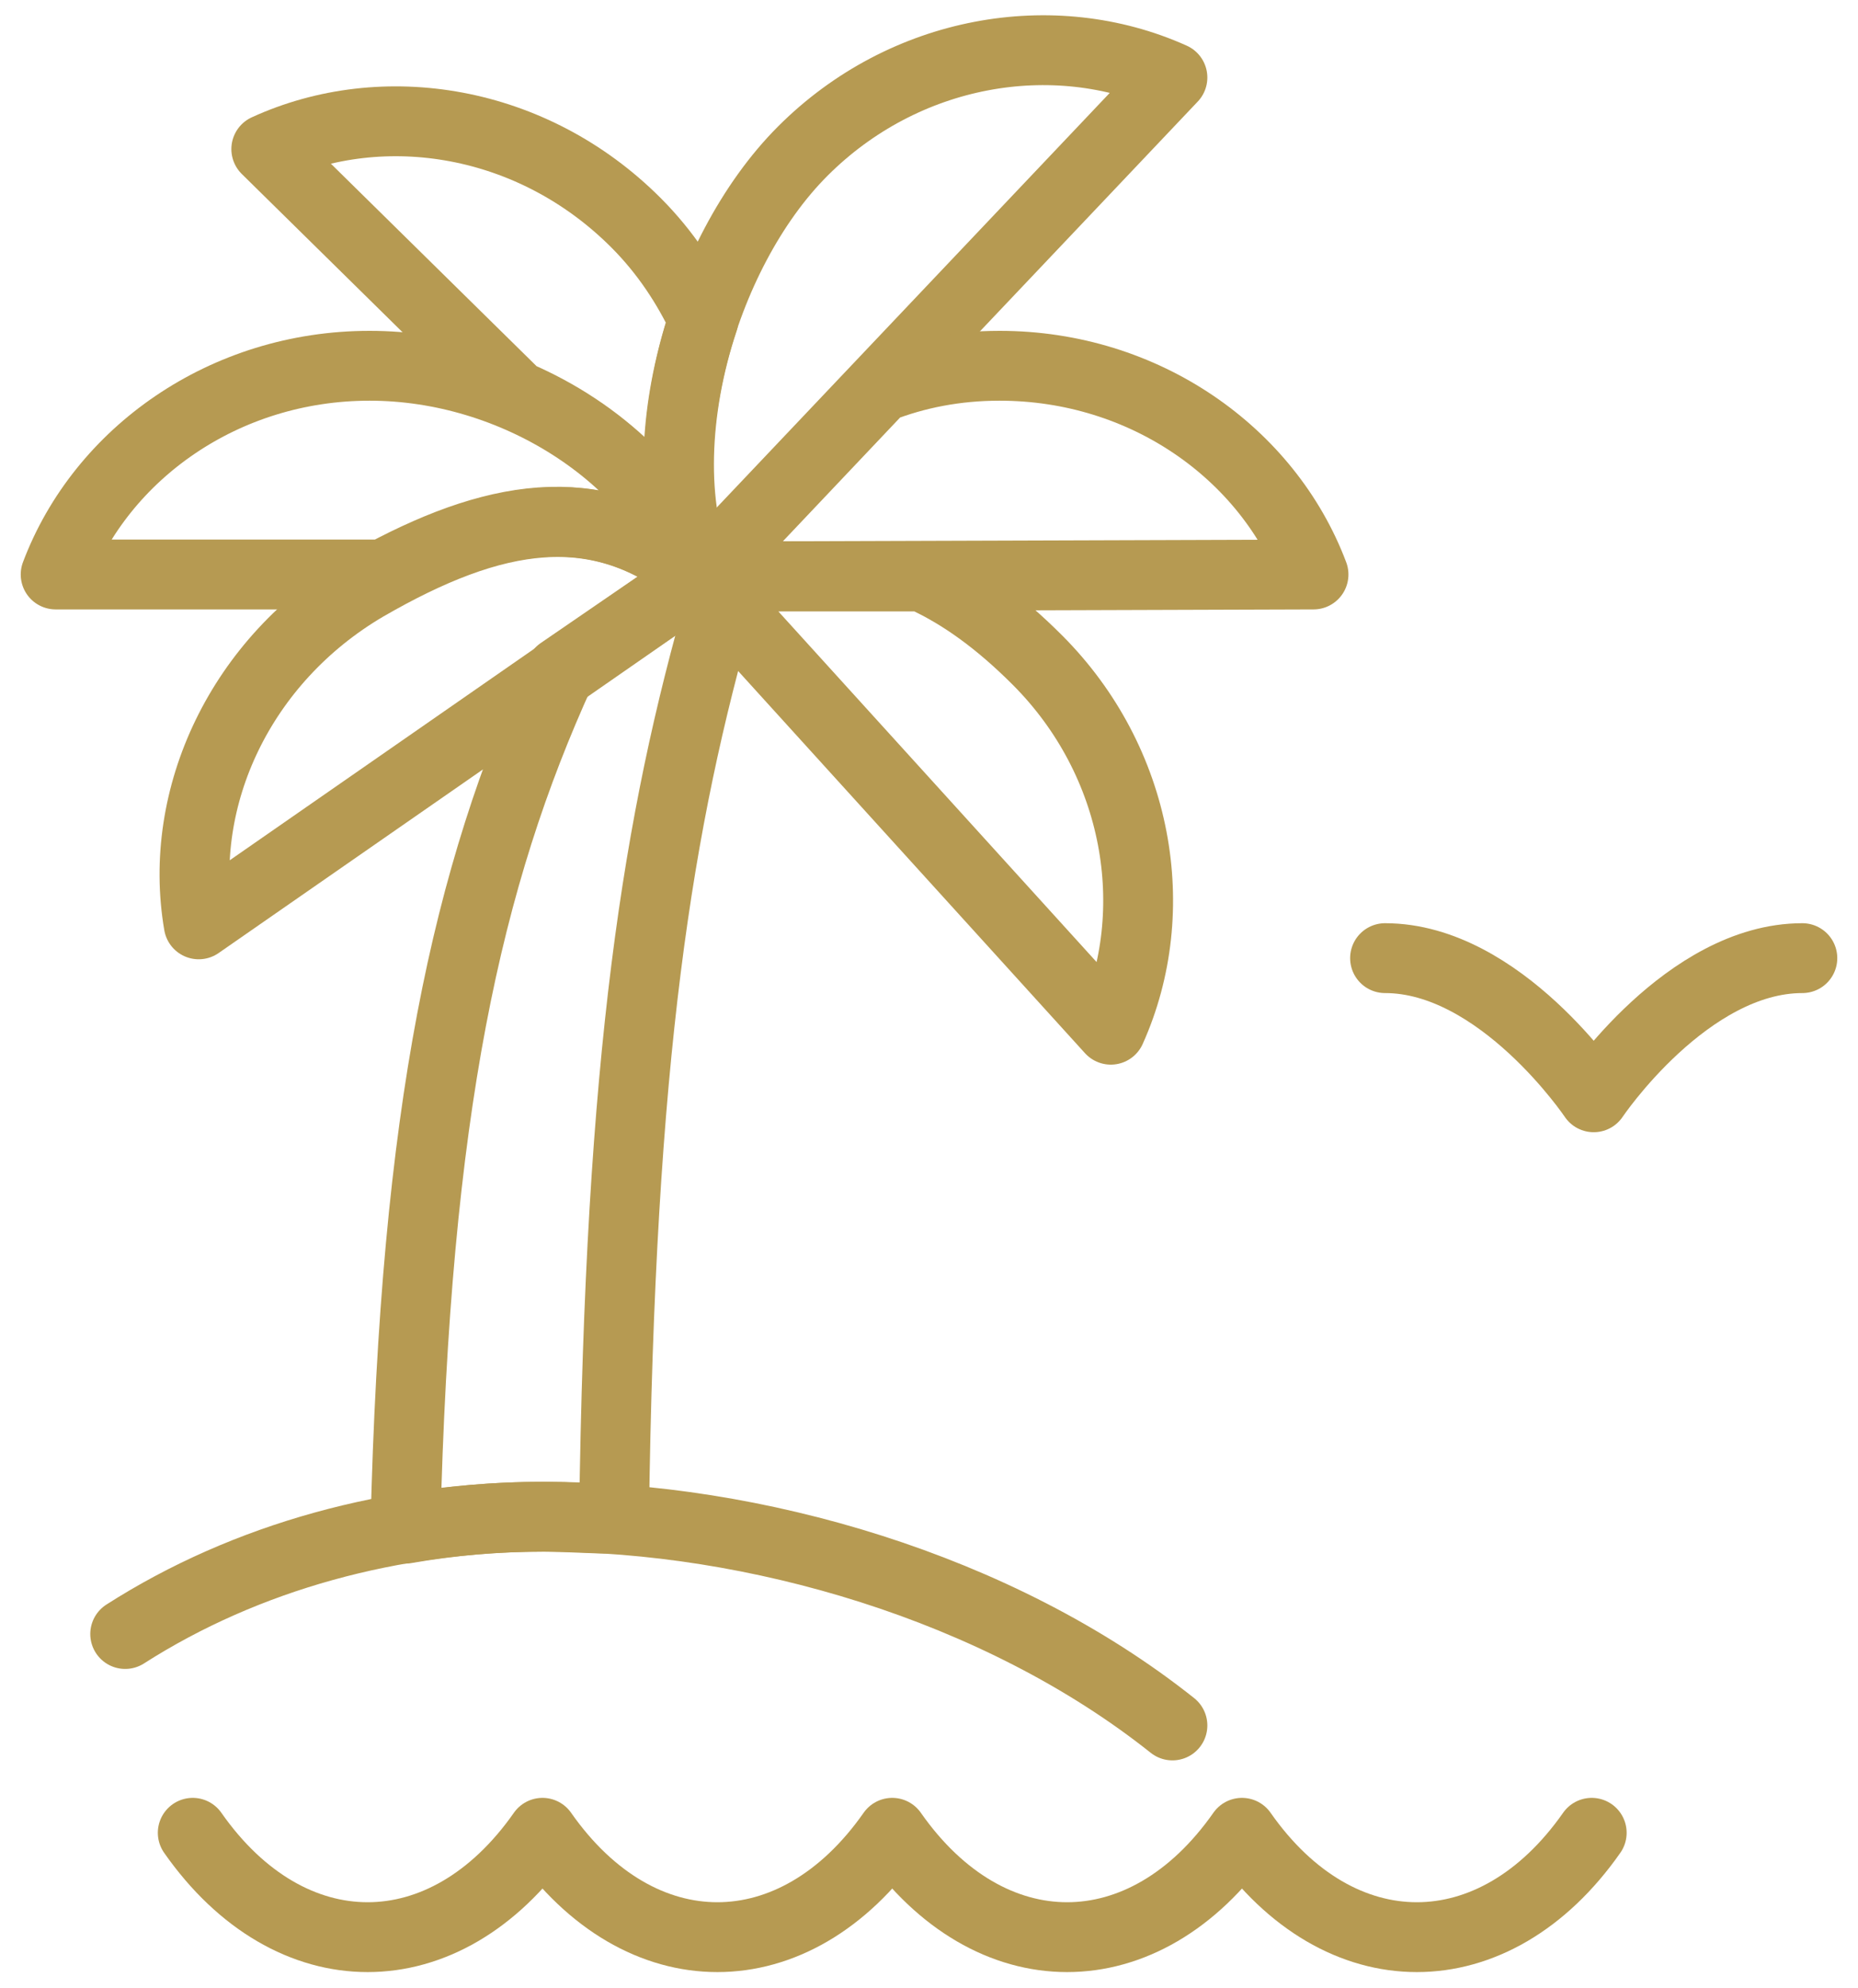<?xml version="1.0" encoding="utf-8"?>
<!-- Generator: Adobe Illustrator 25.2.3, SVG Export Plug-In . SVG Version: 6.00 Build 0)  -->
<svg version="1.1" id="Layer_1" xmlns="http://www.w3.org/2000/svg" xmlns:xlink="http://www.w3.org/1999/xlink" x="0px" y="0px"
	 viewBox="0 0 93.5 100" style="enable-background:new 0 0 93.5 100;" xml:space="preserve">
<style type="text/css">
	.st0{fill:none;stroke:#B69A52;stroke-width:3.514;stroke-linecap:round;stroke-linejoin:round;}
	.st1{display:none;fill:none;stroke:#B69A52;stroke-width:3.514;stroke-linecap:round;stroke-linejoin:round;}
	.st2{fill:none;stroke:#B69A52;stroke-width:3.514;stroke-linejoin:round;}
</style>
<g>
	<path class="st0" d="M80.1,92.2c-4.9,7-12.7,7-17.6,0c-4.9,7-12.7,7-17.6,0c-4.9,7-12.7,7-17.6,0c-4.9,7-12.7,7-17.6,0"/>
	<path class="st0" d="M6.3,82.2c6.1-3.9,13.5-5.9,21.1-5.9c10.5,0,22.8,3.5,31.6,10.5"/>
	<path class="st0" d="M90.7,48.2c-5.8,0-10.5,7-10.5,7s-4.7-7-10.5-7"/>
	<path class="st1" d="M69.6,65.8c-3.9,0-7,5.3-7,5.3s-3.1-5.3-7-5.3"/>
	<path class="st0" d="M35.2,29c-5.1-4.2-10.4-3.2-16.8,0.5c-6.3,3.7-9.5,10.6-8.4,17L35.2,29z"/>
	<path class="st0" d="M59,3.9c-6-2.7-13.5-1.4-18.6,3.7C35.2,12.8,32.5,23,35.2,29L59,3.9z"/>
	<path class="st0" d="M46.4,29H35.2l20.7,22.8c2.7-6,1.4-13.5-3.7-18.6C50.3,31.3,48.4,29.9,46.4,29z"/>
	<path class="st0" d="M50.3,18.4c-2.2,0-4.2,0.4-6,1.1l-9,9.5l30.8-0.1C63.8,22.8,57.6,18.4,50.3,18.4z"/>
	<path class="st0" d="M35.4,16.1c-0.8-1.7-1.9-3.4-3.4-4.9C26.8,6,19.3,4.8,13.4,7.5L26,19.9c4.2,1.8,7.7,5.1,9.2,9.1
		C33.7,25.5,33.9,20.6,35.4,16.1z"/>
	<path class="st0" d="M35.2,29c-2.3-6.1-9.3-10.6-16.6-10.6S5.1,22.8,2.8,28.9h16.5C25.3,25.7,30.4,25,35.2,29z"/>
	<path class="st2" d="M35.2,29l-7,4.8c-4.7,10.3-7.3,22-7.8,43.1c2.3-0.4,4.6-0.6,6.9-0.6c1.2,0,2.4,0.1,3.6,0.1
		c0.3-23.3,2.2-35.1,5.4-46.2L35.2,29z"/>
</g>
</svg>
